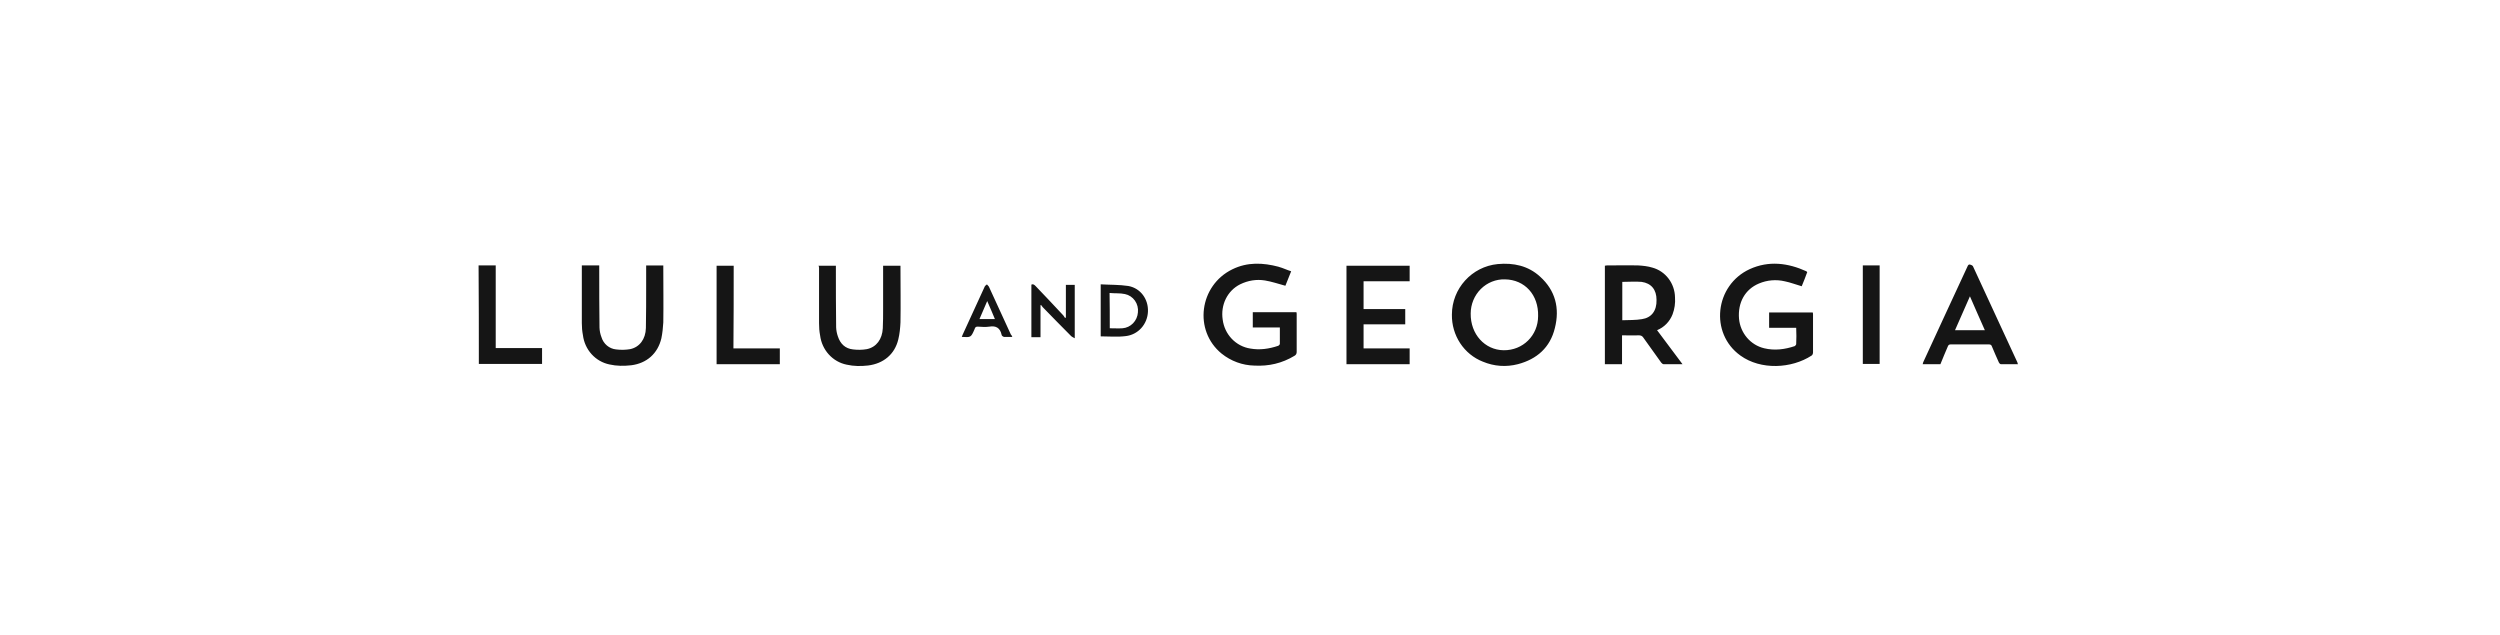 <svg xmlns="http://www.w3.org/2000/svg" fill="none" viewBox="0 0 362 92" height="92" width="362"><path fill="#151515" d="M210.235 45.564C210.235 41.782 213.117 38.601 216.876 38.237C219.151 38.031 221.273 38.474 222.994 40.049C225.231 42.058 225.869 44.638 225.147 47.494C224.47 50.311 222.549 52.004 219.797 52.732C218.075 53.175 216.353 53.049 214.716 52.368C213.381 51.845 212.234 50.911 211.432 49.694C210.631 48.476 210.213 47.034 210.235 45.564V45.564ZM217.921 40.452C217.277 40.432 216.635 40.545 216.034 40.785C215.433 41.025 214.884 41.386 214.421 41.848C213.958 42.31 213.59 42.863 213.338 43.474C213.087 44.085 212.957 44.742 212.956 45.405C212.918 48.38 214.993 50.675 217.721 50.715C220.512 50.754 222.718 48.578 222.718 45.761C222.795 42.707 220.796 40.492 217.914 40.452H217.921ZM185.162 38.632C182.879 38.031 180.642 37.92 178.444 38.996C173.648 41.338 172.802 47.858 176.884 51.197C178.245 52.292 179.914 52.903 181.642 52.938C183.717 53.049 185.639 52.606 187.437 51.522C187.538 51.471 187.623 51.39 187.68 51.291C187.738 51.191 187.765 51.076 187.76 50.96V45.524C187.76 45.405 187.76 45.318 187.722 45.208H181.403V47.415H185.323V49.789C185.323 49.868 185.2 50.026 185.077 50.074C183.763 50.517 182.403 50.715 181.042 50.469C180.025 50.312 179.085 49.819 178.364 49.064C177.643 48.309 177.18 47.333 177.045 46.284C176.722 44.147 177.722 42.098 179.566 41.172C180.719 40.61 181.918 40.413 183.164 40.61C184.124 40.769 185.085 41.093 186.123 41.378C186.353 40.769 186.638 40.088 186.961 39.281C186.323 39.083 185.762 38.798 185.162 38.64V38.632ZM260.089 49.828C260.089 49.907 259.966 50.066 259.889 50.113C258.452 50.596 256.968 50.794 255.454 50.43C254.489 50.201 253.619 49.666 252.965 48.901C252.311 48.136 251.908 47.179 251.811 46.165C251.611 43.791 252.694 41.892 254.693 41.053C255.883 40.547 257.197 40.437 258.452 40.737C259.251 40.895 260.05 41.212 260.888 41.449C261.165 40.769 261.449 40.088 261.688 39.4C261.611 39.36 261.611 39.321 261.565 39.281C258.89 38.071 256.13 37.715 253.371 38.965C248.298 41.299 247.529 48.262 252.01 51.482C254.97 53.618 259.412 53.381 262.326 51.482C262.449 51.403 262.525 51.197 262.525 51.039V45.564C262.525 45.445 262.525 45.358 262.487 45.247H256.169V47.463H260.089C260.127 48.301 260.127 49.069 260.089 49.836V49.828ZM243.625 52.74H240.904C240.781 52.74 240.627 52.614 240.542 52.503C239.666 51.284 238.828 50.082 237.944 48.871C237.791 48.634 237.583 48.554 237.268 48.554C236.469 48.594 235.708 48.554 234.87 48.554V52.74H232.387V38.474C232.464 38.474 232.587 38.434 232.671 38.434C234.186 38.434 235.708 38.395 237.23 38.434C237.906 38.474 238.628 38.553 239.266 38.751C240.194 39.004 241.016 39.563 241.607 40.341C242.198 41.12 242.526 42.075 242.541 43.063C242.603 43.898 242.482 44.736 242.187 45.516C241.984 46.036 241.681 46.507 241.295 46.902C240.909 47.296 240.449 47.606 239.943 47.811L243.625 52.732V52.74ZM234.908 40.808V46.371C235.869 46.331 236.83 46.371 237.752 46.212C239.143 46.007 239.904 45.002 239.866 43.427C239.866 41.94 239.105 41.014 237.706 40.816C236.784 40.737 235.861 40.816 234.908 40.816V40.808ZM93.564 41.251C93.564 43.348 93.564 45.405 93.525 47.502C93.487 49.108 92.603 50.272 91.25 50.556C90.574 50.67 89.885 50.684 89.205 50.596C88.723 50.547 88.265 50.353 87.889 50.038C87.513 49.722 87.236 49.3 87.092 48.824C86.917 48.375 86.821 47.898 86.807 47.415C86.769 44.598 86.769 41.782 86.769 38.957V38.434H84.248V46.774C84.248 47.376 84.294 47.937 84.409 48.539C84.538 49.57 84.978 50.533 85.668 51.293C86.358 52.052 87.261 52.57 88.252 52.772C89.29 53.009 90.328 53.009 91.404 52.891C93.648 52.606 95.247 51.197 95.769 48.982C95.923 48.222 96 47.455 96.046 46.687C96.085 44.076 96.046 41.457 96.046 38.838V38.442H93.564V41.251V41.251ZM118.598 38.759V46.806C118.598 47.407 118.636 47.969 118.752 48.578C118.882 49.608 119.323 50.57 120.013 51.328C120.702 52.086 121.605 52.602 122.595 52.803C123.633 53.041 124.67 53.041 125.716 52.922C127.914 52.645 129.559 51.316 130.074 49.14C130.274 48.333 130.35 47.486 130.389 46.687C130.435 44.108 130.389 41.528 130.389 38.909V38.474H127.875V44.757C127.875 45.682 127.875 46.608 127.829 47.534C127.752 49.108 126.907 50.272 125.516 50.556C124.87 50.675 124.155 50.675 123.517 50.596C122.395 50.477 121.673 49.789 121.319 48.697C121.177 48.284 121.094 47.852 121.073 47.415C121.035 44.598 121.035 41.782 121.035 38.957V38.482H118.513C118.59 38.561 118.59 38.68 118.59 38.759H118.598ZM203.479 46.964V44.749H197.445V40.729H204.117V38.474H194.97V52.74H204.117V50.446H197.445V46.964H203.479ZM292.202 52.732H289.72C289.604 52.732 289.489 52.574 289.443 52.495C289.082 51.719 288.767 50.96 288.444 50.2C288.367 49.955 288.244 49.868 287.967 49.868H282.487C282.249 49.868 282.126 49.947 282.049 50.153C281.688 50.999 281.326 51.846 280.973 52.732H278.405C278.452 52.606 278.452 52.527 278.482 52.447C280.604 47.819 282.764 43.19 284.885 38.601C284.962 38.395 285.085 38.237 285.285 38.316C285.438 38.355 285.608 38.434 285.684 38.553C287.844 43.19 289.966 47.858 292.126 52.487C292.126 52.527 292.126 52.606 292.202 52.724V52.732ZM285.246 42.905C284.485 44.598 283.809 46.205 283.086 47.811H287.406C286.684 46.165 285.969 44.598 285.246 42.905V42.905ZM106.238 38.474H103.763V52.74H112.918V50.446H106.2C106.238 46.41 106.238 42.43 106.238 38.482V38.474ZM69.344 52.693H78.49V50.398H71.78V38.434H69.298C69.336 43.229 69.336 47.977 69.336 52.693H69.344ZM269.728 52.693H272.172V38.434H269.735V52.693H269.728ZM159.382 48.705V41.172C160.742 41.251 162.057 41.212 163.379 41.41C165.177 41.734 166.3 43.348 166.223 45.12C166.189 46.009 165.847 46.855 165.259 47.505C164.671 48.156 163.876 48.567 163.018 48.665C161.818 48.824 160.619 48.705 159.382 48.705ZM160.696 47.534C161.342 47.534 161.941 47.573 162.541 47.534C163.118 47.488 163.659 47.232 164.068 46.811C164.477 46.39 164.726 45.833 164.77 45.239C164.839 44.635 164.685 44.025 164.337 43.532C163.99 43.04 163.475 42.7 162.895 42.581C162.18 42.422 161.419 42.502 160.666 42.422C160.696 44.155 160.696 45.849 160.696 47.534V47.534ZM150.666 44.195C150.704 44.195 150.742 44.155 150.742 44.155C150.819 44.274 150.896 44.353 150.981 44.472C152.341 45.888 153.748 47.296 155.101 48.665C155.224 48.784 155.423 48.863 155.623 48.982V41.251H154.34V45.967C154.301 46.007 154.263 46.007 154.224 46.046L153.978 45.682C152.626 44.234 151.304 42.826 149.943 41.41C149.743 41.212 149.582 41.093 149.344 41.212V48.824H150.666V44.195ZM146.592 48.784H145.385C145.308 48.784 145.185 48.705 145.108 48.626C145.062 48.586 145.062 48.547 145.031 48.468C144.824 47.494 144.224 47.13 143.264 47.296C142.702 47.376 142.149 47.336 141.588 47.296C141.388 47.296 141.227 47.336 141.15 47.573C141.15 47.613 141.104 47.653 141.104 47.7C140.589 48.863 140.589 48.863 139.267 48.784C139.305 48.665 139.344 48.547 139.39 48.468C140.466 46.125 141.503 43.831 142.587 41.497C142.626 41.378 142.787 41.299 142.91 41.18C142.987 41.299 143.11 41.378 143.187 41.497L146.384 48.46C146.461 48.499 146.507 48.618 146.584 48.784H146.592ZM144.063 46.205C143.709 45.318 143.348 44.519 142.948 43.593C142.549 44.519 142.18 45.358 141.826 46.205H144.063Z"></path></svg>
